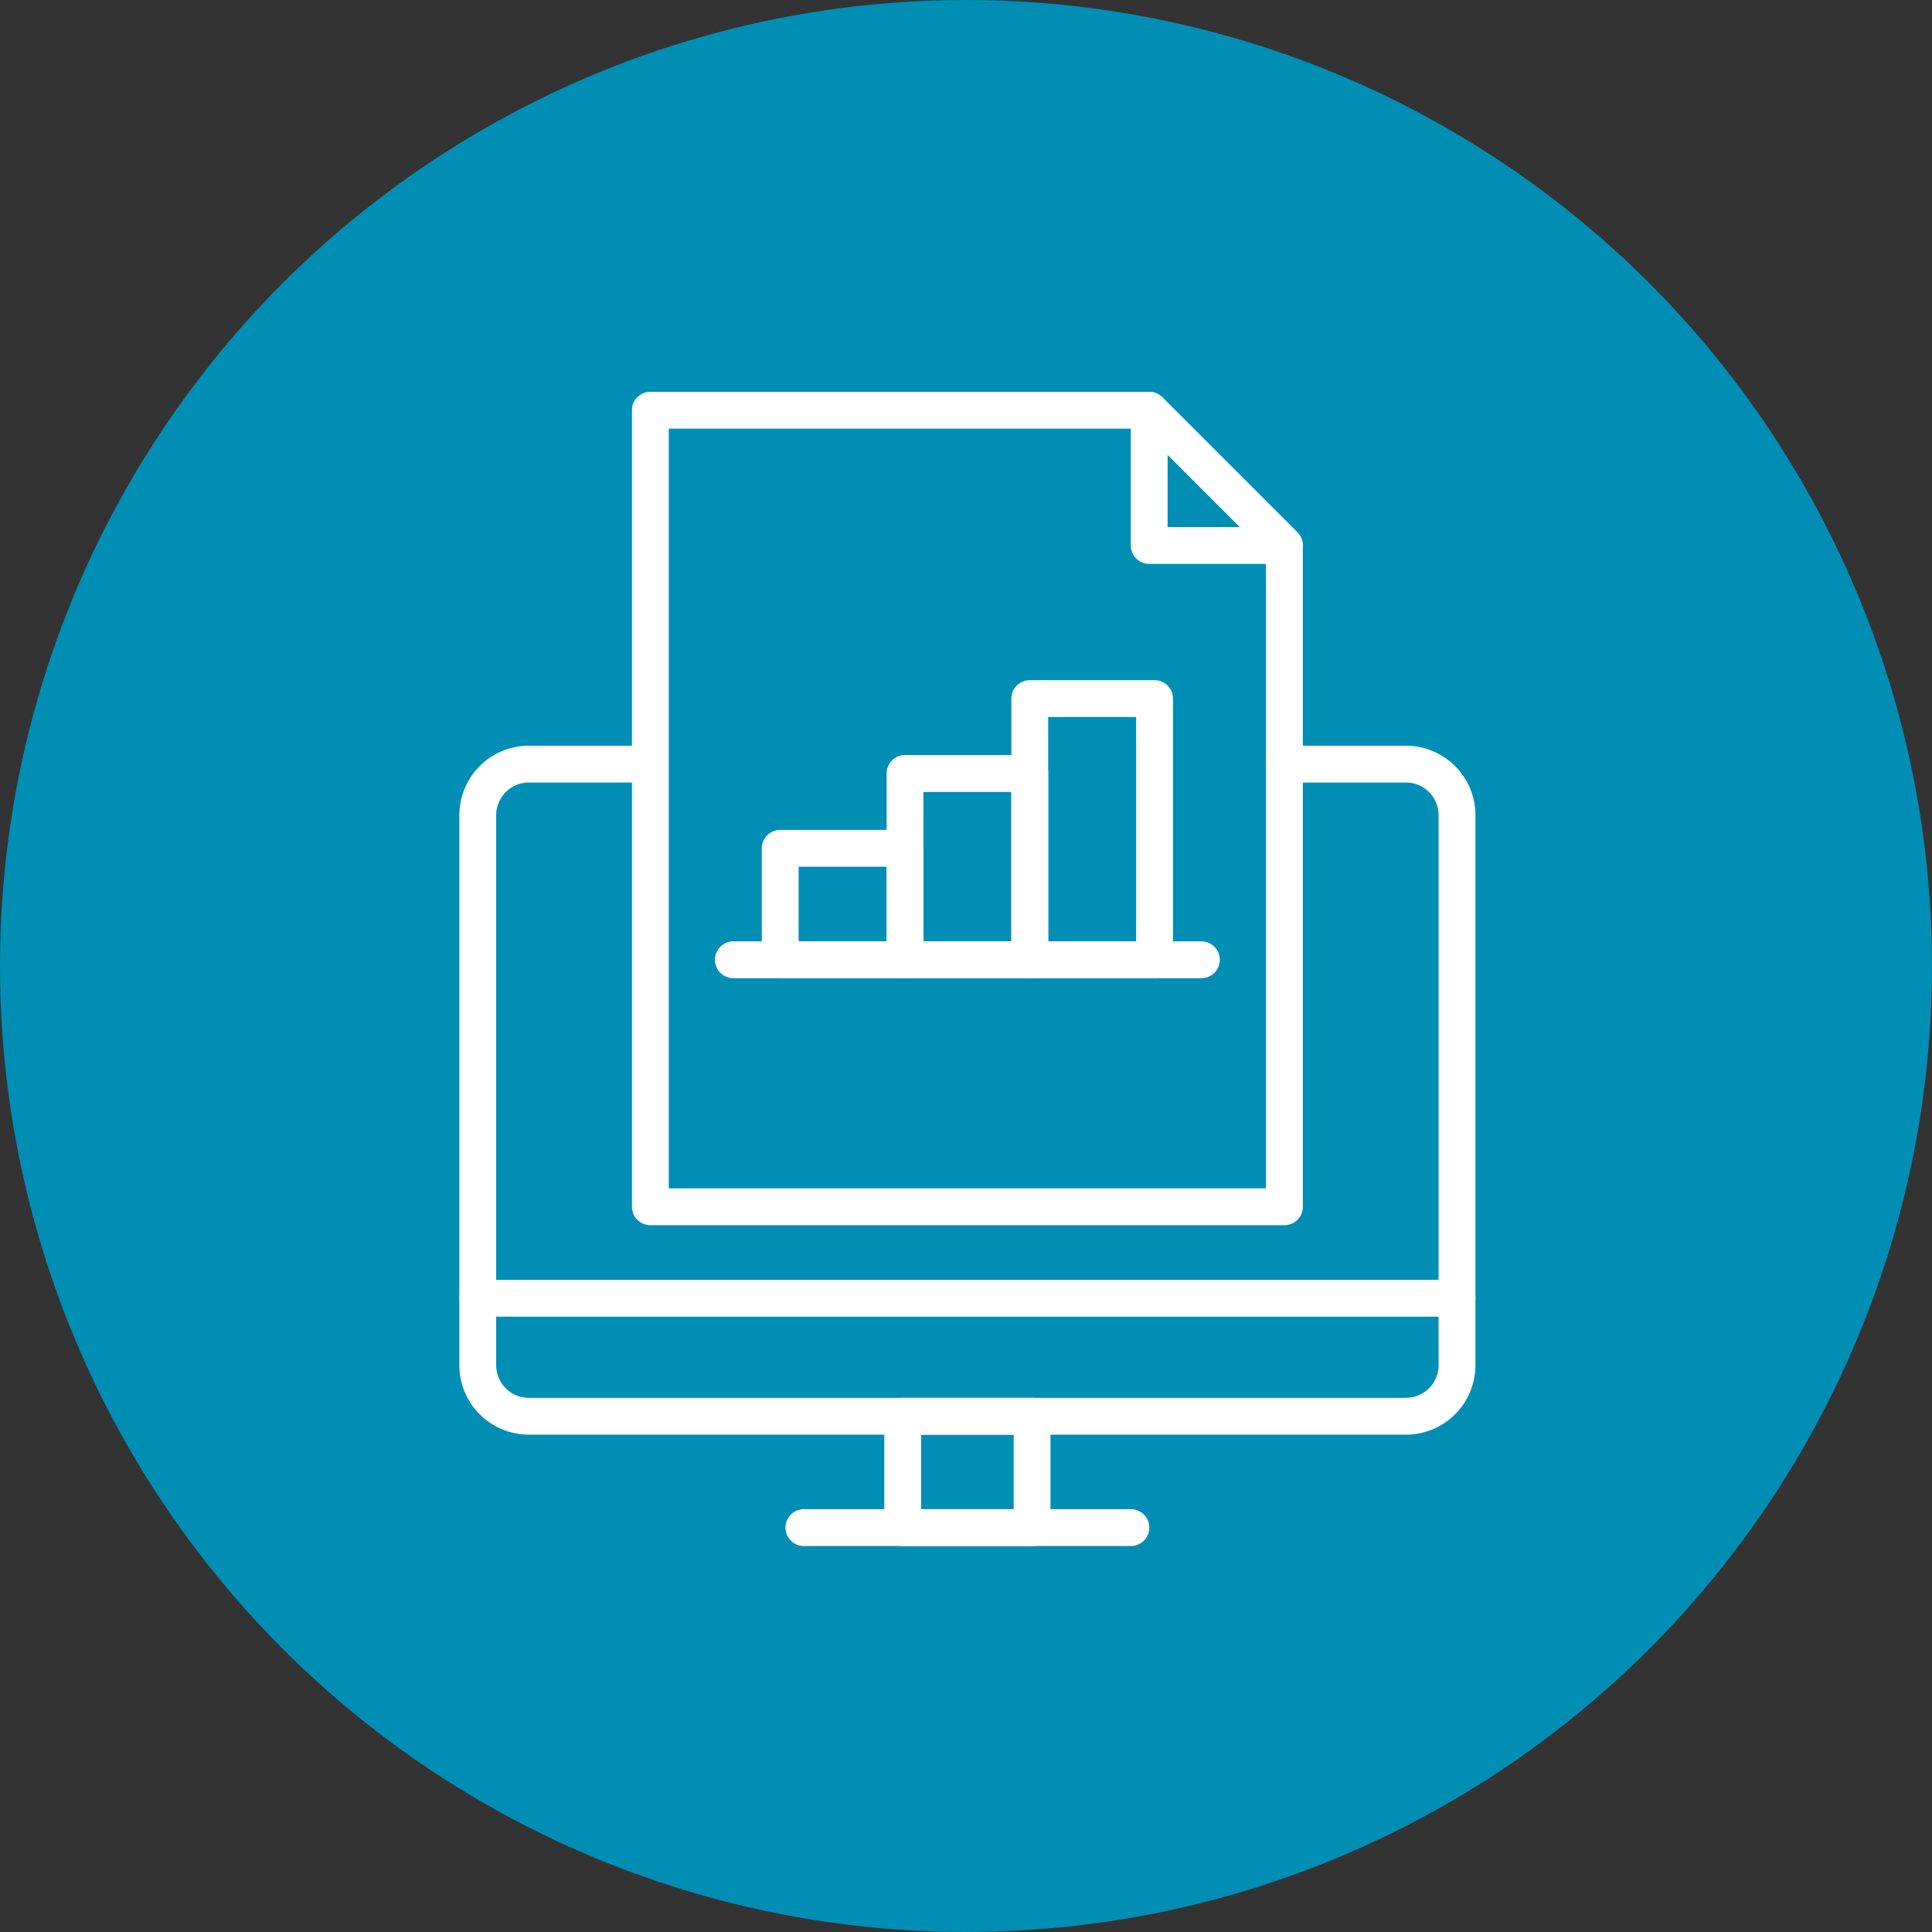 <svg xmlns="http://www.w3.org/2000/svg" xmlns:xlink="http://www.w3.org/1999/xlink" width="143" height="143" viewBox="0 0 143 143">
  <rect x="0" y="0" width="143" height="143" fill="#333333" stroke="none"/>
  <defs>
    <clipPath id="clip-path">
      <rect id="Rectangle_449" data-name="Rectangle 449" width="79.206" height="89.432" transform="translate(-2 -2)" fill="#fff"/>
    </clipPath>
  </defs>
  <g id="Group_322" data-name="Group 322" transform="translate(-1445 -2654)">
    <circle id="Ellipse_7" data-name="Ellipse 7" cx="71.5" cy="71.5" r="71.5" transform="translate(1445 2654)" fill="#008eb5"/>
    <g id="Group_293" data-name="Group 293" transform="translate(1479 2683)">
      <g id="Group_293-2" data-name="Group 293" clip-path="url(#clip-path)">
        <path id="Path_326" data-name="Path 326" d="M70.066,71.814H5.138A5.144,5.144,0,0,1,0,66.675V25.959a5.144,5.144,0,0,1,5.138-5.14h8.813a1.363,1.363,0,1,1,0,2.726H5.138a2.416,2.416,0,0,0-2.413,2.413V66.675a2.416,2.416,0,0,0,2.413,2.413H70.066a2.415,2.415,0,0,0,2.413-2.413V25.959a2.415,2.415,0,0,0-2.413-2.413h-9a1.363,1.363,0,0,1,0-2.726h9a5.145,5.145,0,0,1,5.14,5.14V66.675a5.145,5.145,0,0,1-5.14,5.14" transform="translate(0 5.374)" fill="#fff"/>
        <path id="Path_327" data-name="Path 327" d="M35.936,70.154H26.364A1.363,1.363,0,0,1,25,68.791V60.548a1.363,1.363,0,0,1,1.364-1.364h9.572A1.363,1.363,0,0,1,37.3,60.548v8.243a1.363,1.363,0,0,1-1.363,1.363m-8.209-2.726h6.846V61.91H27.726Z" transform="translate(6.454 15.278)" fill="#fff"/>
        <path id="Path_328" data-name="Path 328" d="M73.843,54.969H1.364a1.363,1.363,0,1,1,0-2.726H73.843a1.363,1.363,0,0,1,0,2.726" transform="translate(0 13.486)" fill="#fff"/>
        <path id="Path_329" data-name="Path 329" d="M44.749,68.462h-24.2a1.363,1.363,0,1,1,0-2.726h24.2a1.363,1.363,0,0,1,0,2.726" transform="translate(4.953 16.969)" fill="#fff"/>
        <path id="Path_330" data-name="Path 330" d="M50.871,12.736H40.863A1.363,1.363,0,0,1,39.5,11.372V1.364A1.364,1.364,0,0,1,41.827.4l10.01,10.01a1.364,1.364,0,0,1-.965,2.328M42.225,10.01h5.356L42.225,4.654Z" transform="translate(10.197 0)" fill="#fff"/>
        <path id="Path_331" data-name="Path 331" d="M58.448,61.686H11.517a1.363,1.363,0,0,1-1.364-1.364V1.364A1.363,1.363,0,0,1,11.517,0H48.438A1.365,1.365,0,0,1,49.4.4l10.01,10.01a1.362,1.362,0,0,1,.4.964V60.322a1.363,1.363,0,0,1-1.363,1.364M12.879,58.959h44.2V11.939L47.873,2.726H12.879Z" transform="translate(2.621)" fill="#fff"/>
        <path id="Path_332" data-name="Path 332" d="M51.04,35.056H16.4a1.363,1.363,0,0,1,0-2.726H51.04a1.363,1.363,0,0,1,0,2.726" transform="translate(3.882 8.346)" fill="#fff"/>
        <path id="Path_333" data-name="Path 333" d="M28.392,36.749H19.156a1.363,1.363,0,0,1-1.364-1.364V27.137a1.363,1.363,0,0,1,1.364-1.363h9.236a1.363,1.363,0,0,1,1.363,1.363v8.248a1.363,1.363,0,0,1-1.363,1.364m-7.873-2.726h6.51V28.5h-6.51Z" transform="translate(4.593 6.653)" fill="#fff"/>
        <path id="Path_334" data-name="Path 334" d="M35.733,37.886H26.5a1.363,1.363,0,0,1-1.363-1.364V22.733A1.363,1.363,0,0,1,26.5,21.369h9.236A1.363,1.363,0,0,1,37.1,22.733V36.522a1.363,1.363,0,0,1-1.364,1.364M27.859,35.16h6.51V24.1h-6.51Z" transform="translate(6.488 5.516)" fill="#fff"/>
        <path id="Path_335" data-name="Path 335" d="M43.075,39.023H33.838a1.363,1.363,0,0,1-1.363-1.364V18.328a1.363,1.363,0,0,1,1.363-1.364h9.237a1.363,1.363,0,0,1,1.363,1.364V37.659a1.363,1.363,0,0,1-1.363,1.364M35.2,36.3h6.51V19.692H35.2Z" transform="translate(8.383 4.379)" fill="#fff"/>
      </g>
    </g>
  </g>
</svg>
